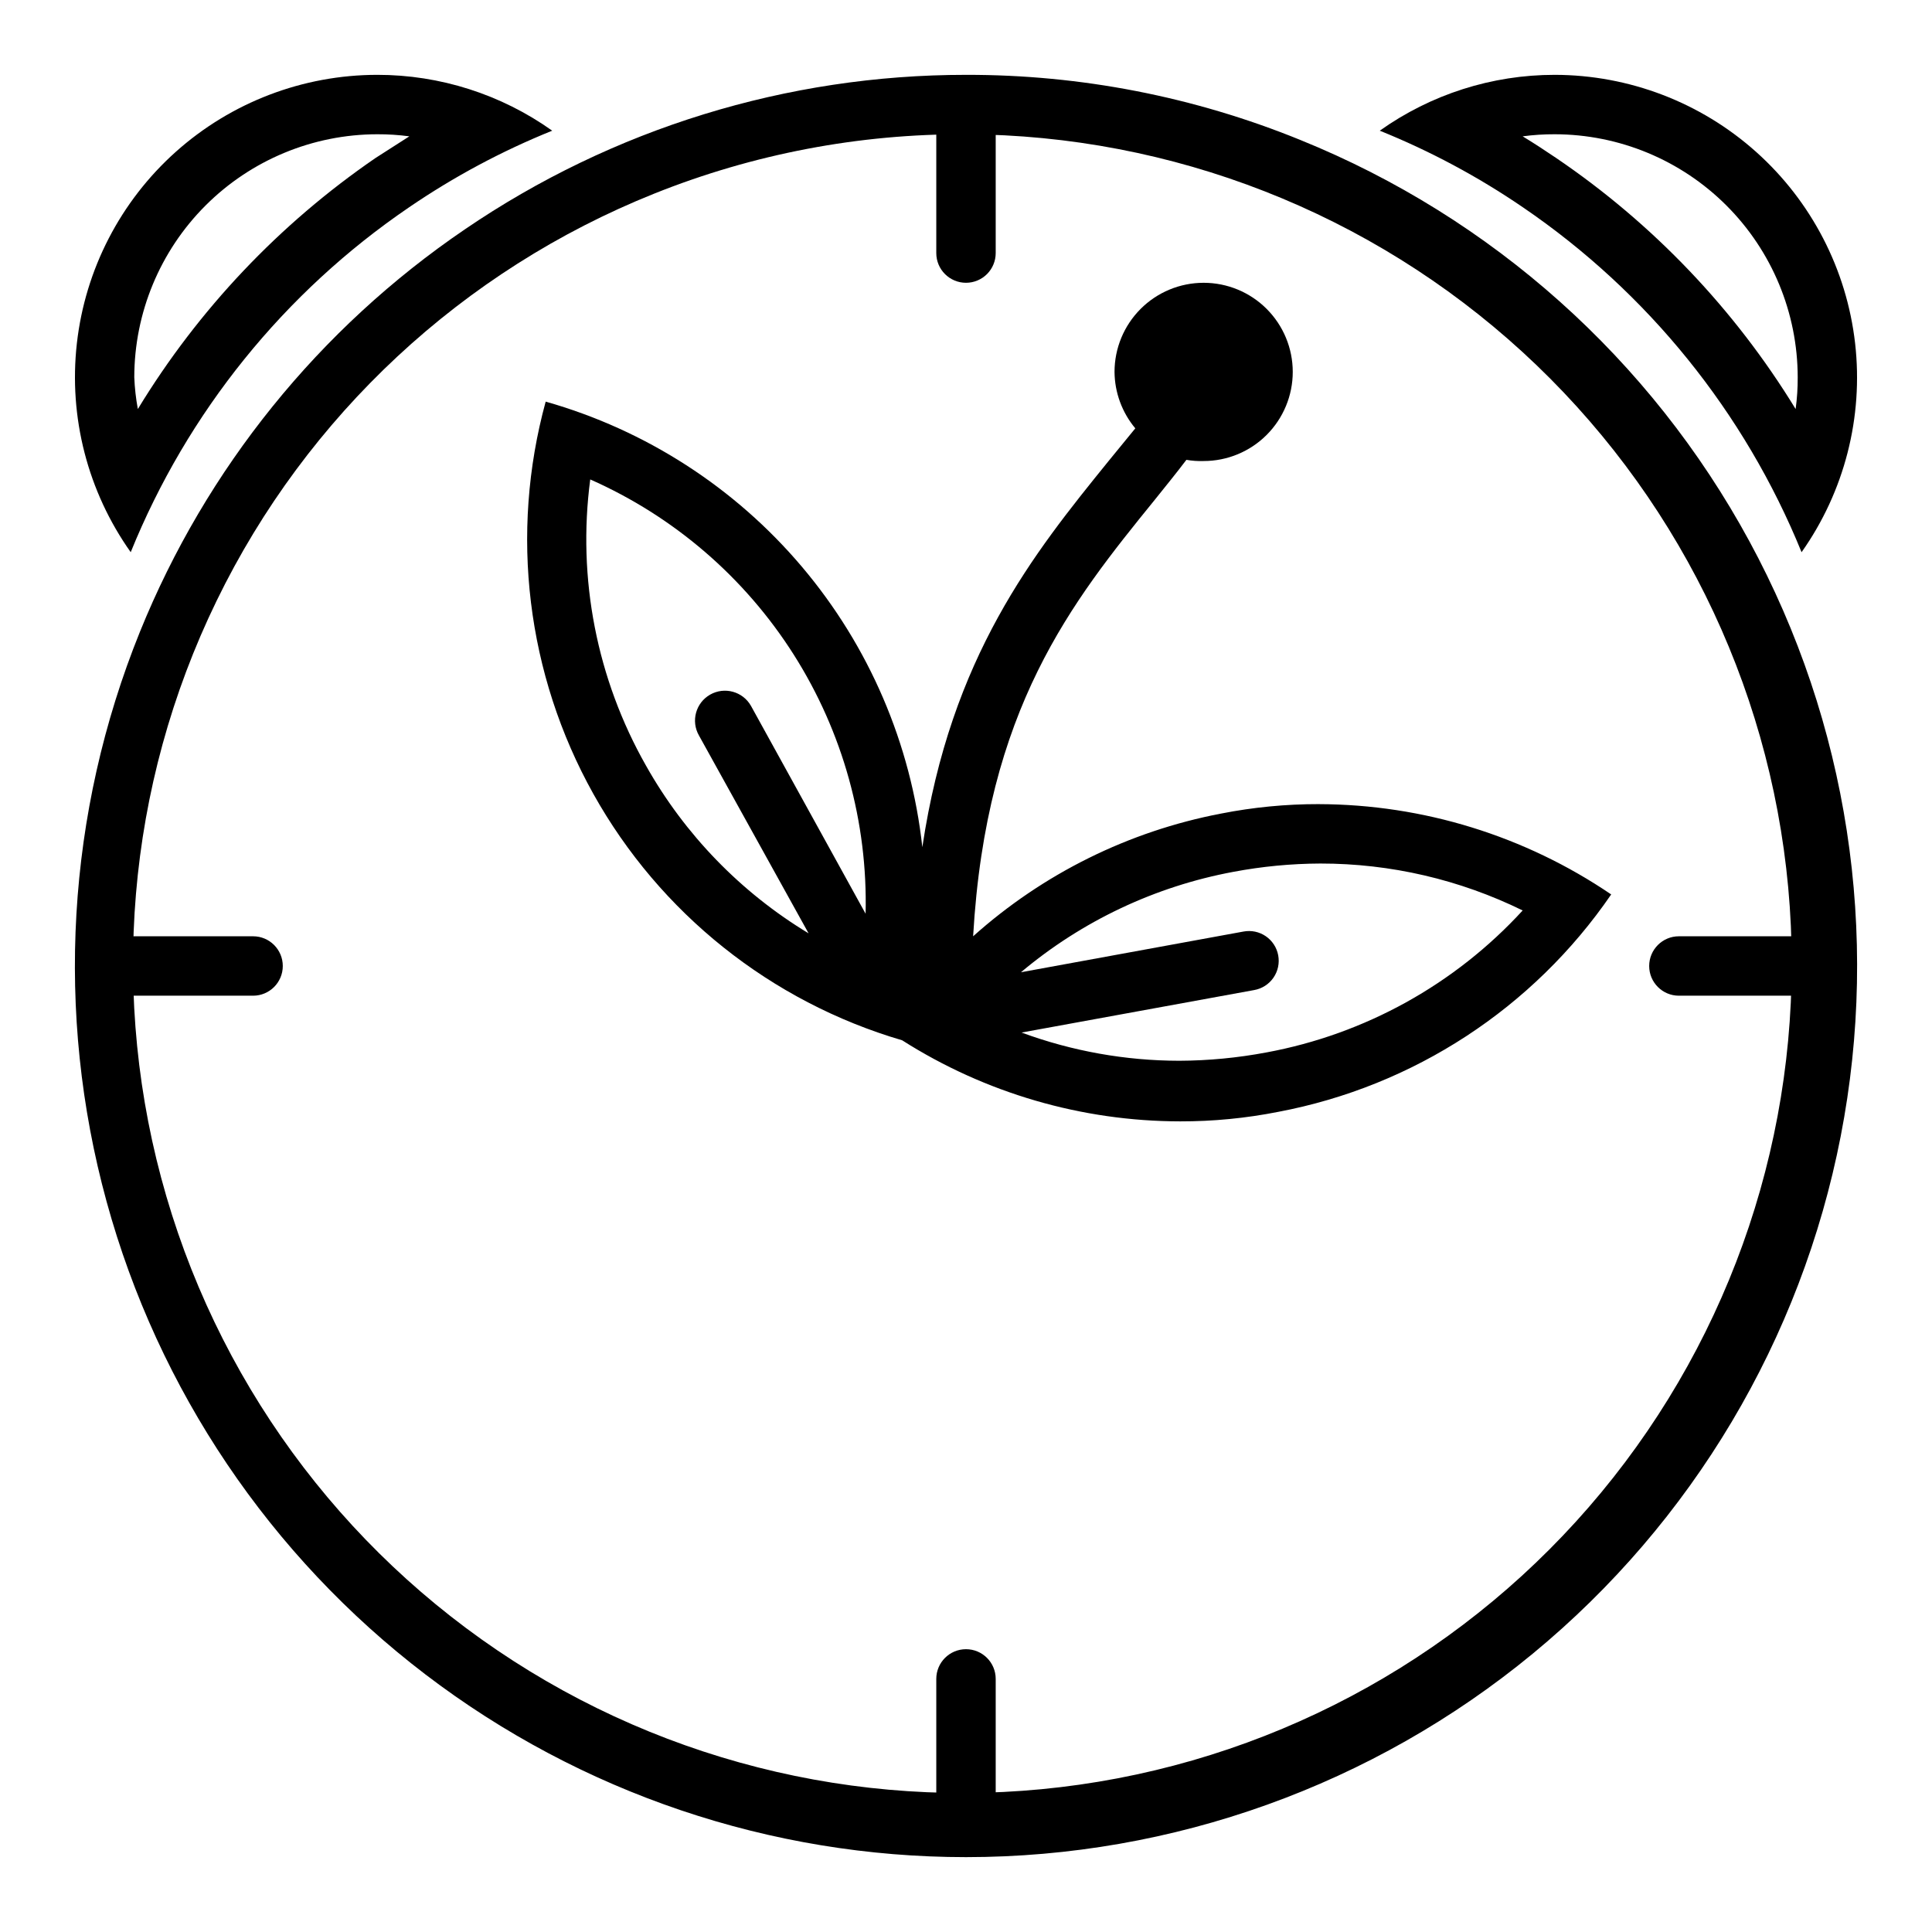 <?xml version="1.0" encoding="UTF-8"?>
<!-- Uploaded to: SVG Repo, www.svgrepo.com, Generator: SVG Repo Mixer Tools -->
<svg fill="#000000" width="800px" height="800px" version="1.1" viewBox="144 144 512 512" xmlns="http://www.w3.org/2000/svg">
 <g>
  <path d="m493.52 357.1c-8.723-0.016-17.422 0.828-25.98 2.516-24.426 4.68-47.121 15.918-65.652 32.512 3.465-60.379 26.137-88.559 48.176-115.72 2.832-3.543 5.668-7.008 8.344-10.547h0.004c1.504 0.266 3.035 0.371 4.566 0.316 6.262 0 12.27-2.488 16.695-6.918 4.43-4.43 6.918-10.438 6.918-16.699 0-6.266-2.488-12.27-6.918-16.699-4.426-4.43-10.434-6.918-16.695-6.918-6.266 0-12.273 2.488-16.699 6.918-4.43 4.43-6.918 10.434-6.918 16.699 0.047 5.473 1.996 10.762 5.508 14.957l-7.082 8.66c-19.836 24.48-41.801 51.719-49.359 102.34-2.996-27.383-14.098-53.246-31.879-74.281-17.781-21.035-41.438-36.285-67.938-43.801-9.574 34.961-5.039 72.285 12.625 103.94 17.668 31.656 47.055 55.105 81.84 65.312 22.023 14.004 47.578 21.461 73.68 21.488 8.723 0.016 17.422-0.828 25.98-2.519 35.875-6.781 67.605-27.5 88.246-57.621-22.859-15.523-49.832-23.855-77.461-23.93zm-178.3-10.156c-13.07-23.008-18.266-49.656-14.801-75.887 22.188 9.809 40.965 25.98 53.957 46.469 12.988 20.488 19.605 44.367 19.016 68.621l-30.387-55.105c-2.172-3.805-7.019-5.125-10.824-2.953-3.805 2.176-5.125 7.023-2.949 10.824l29.047 52.426v0.004c-17.941-10.844-32.773-26.137-43.059-44.398zm164.37 75.965c-7.606 1.434-15.328 2.172-23.066 2.203-14.266-0.012-28.414-2.543-41.801-7.477l61.637-11.258c2.074-0.363 3.918-1.543 5.113-3.273 1.199-1.73 1.652-3.867 1.266-5.938-0.383-2.059-1.57-3.879-3.297-5.062-1.73-1.18-3.856-1.625-5.914-1.234l-58.961 10.785c16.148-13.578 35.539-22.746 56.285-26.609 7.606-1.434 15.324-2.172 23.062-2.203 18.586-0.012 36.926 4.246 53.609 12.438-17.957 19.59-41.805 32.797-67.934 37.629z"/>
  <path d="m400 179.58c54.629 0.238 107.21 20.816 147.5 57.723 40.281 36.902 65.379 87.484 70.395 141.89s-10.414 108.72-43.273 152.37c-32.855 43.648-80.793 73.492-134.46 83.715-53.668 10.223-109.22 0.09-155.82-28.422-46.602-28.508-80.918-73.355-96.25-125.79-15.336-52.438-10.594-108.71 13.305-157.83 23.895-49.129 65.234-87.598 115.95-107.91 26.277-10.535 54.344-15.879 82.656-15.742m0-15.742v-0.004c-47.379-0.02-93.66 14.246-132.8 40.938-38.625 26.258-68.594 63.375-86.121 106.66-19.41 47.984-22.52 101.02-8.848 150.95 13.676 49.922 43.371 93.973 84.523 125.37 41.152 31.395 91.48 48.402 143.25 48.406 54.801-0.004 107.9-19.066 150.19-53.922s71.141-83.336 81.609-137.13 1.902-109.55-24.23-157.72c-26.133-48.172-68.207-85.754-119.01-106.31-28.117-11.449-58.199-17.305-88.559-17.242z"/>
  <path d="m243.98 179.58c2.84-0.012 5.684 0.172 8.5 0.551l-8.973 5.746c-25.465 17.469-46.93 40.141-62.977 66.52-0.516-2.781-0.832-5.598-0.945-8.422 0.02-17.074 6.812-33.441 18.883-45.512 12.07-12.07 28.438-18.863 45.512-18.883m0-15.742v-0.004c-19.699 0.008-38.703 7.266-53.387 20.395-14.684 13.125-24.02 31.203-26.223 50.773-2.207 19.574 2.875 39.273 14.27 55.336 15.027-37.078 40.691-68.879 73.762-91.395 11.879-8.117 24.602-14.926 37.941-20.309-13.539-9.633-29.746-14.809-46.363-14.801z"/>
  <path d="m556.02 179.58c17.07 0.02 33.438 6.812 45.508 18.883 12.07 12.07 18.863 28.438 18.883 45.512 0.016 2.816-0.168 5.629-0.551 8.422-16.168-26.441-37.801-49.121-63.449-66.52-2.914-1.969-5.902-3.938-8.895-5.746 2.82-0.379 5.66-0.562 8.504-0.551m0-15.742v-0.004c-16.621-0.008-32.828 5.168-46.367 14.801 13.344 5.383 26.062 12.191 37.941 20.309 33.07 22.535 58.758 54.328 73.84 91.395 11.363-16.078 16.414-35.777 14.191-55.34-2.223-19.566-11.562-37.629-26.242-50.75-14.68-13.125-33.676-20.387-53.363-20.414z"/>
  <path d="m400 628.29c-4.348 0-7.875-3.527-7.875-7.875v-31.488c0-4.348 3.527-7.871 7.875-7.871s7.871 3.523 7.871 7.871v31.488c0 2.09-0.828 4.09-2.305 5.566-1.477 1.477-3.481 2.309-5.566 2.309z"/>
  <path d="m400 218.94c-4.348 0-7.875-3.523-7.875-7.871v-31.488c0-4.348 3.527-7.871 7.875-7.871s7.871 3.523 7.871 7.871v31.488c0 2.086-0.828 4.09-2.305 5.566-1.477 1.477-3.481 2.305-5.566 2.305z"/>
  <path d="m211.07 407.87h-31.488c-4.348 0-7.871-3.523-7.871-7.871s3.523-7.875 7.871-7.875h31.488c4.348 0 7.871 3.527 7.871 7.875s-3.523 7.871-7.871 7.871z"/>
  <path d="m620.41 407.87h-31.488c-4.348 0-7.871-3.523-7.871-7.871s3.523-7.875 7.871-7.875h31.488c4.348 0 7.875 3.527 7.875 7.875s-3.527 7.871-7.875 7.871z"/>
 </g>
</svg>